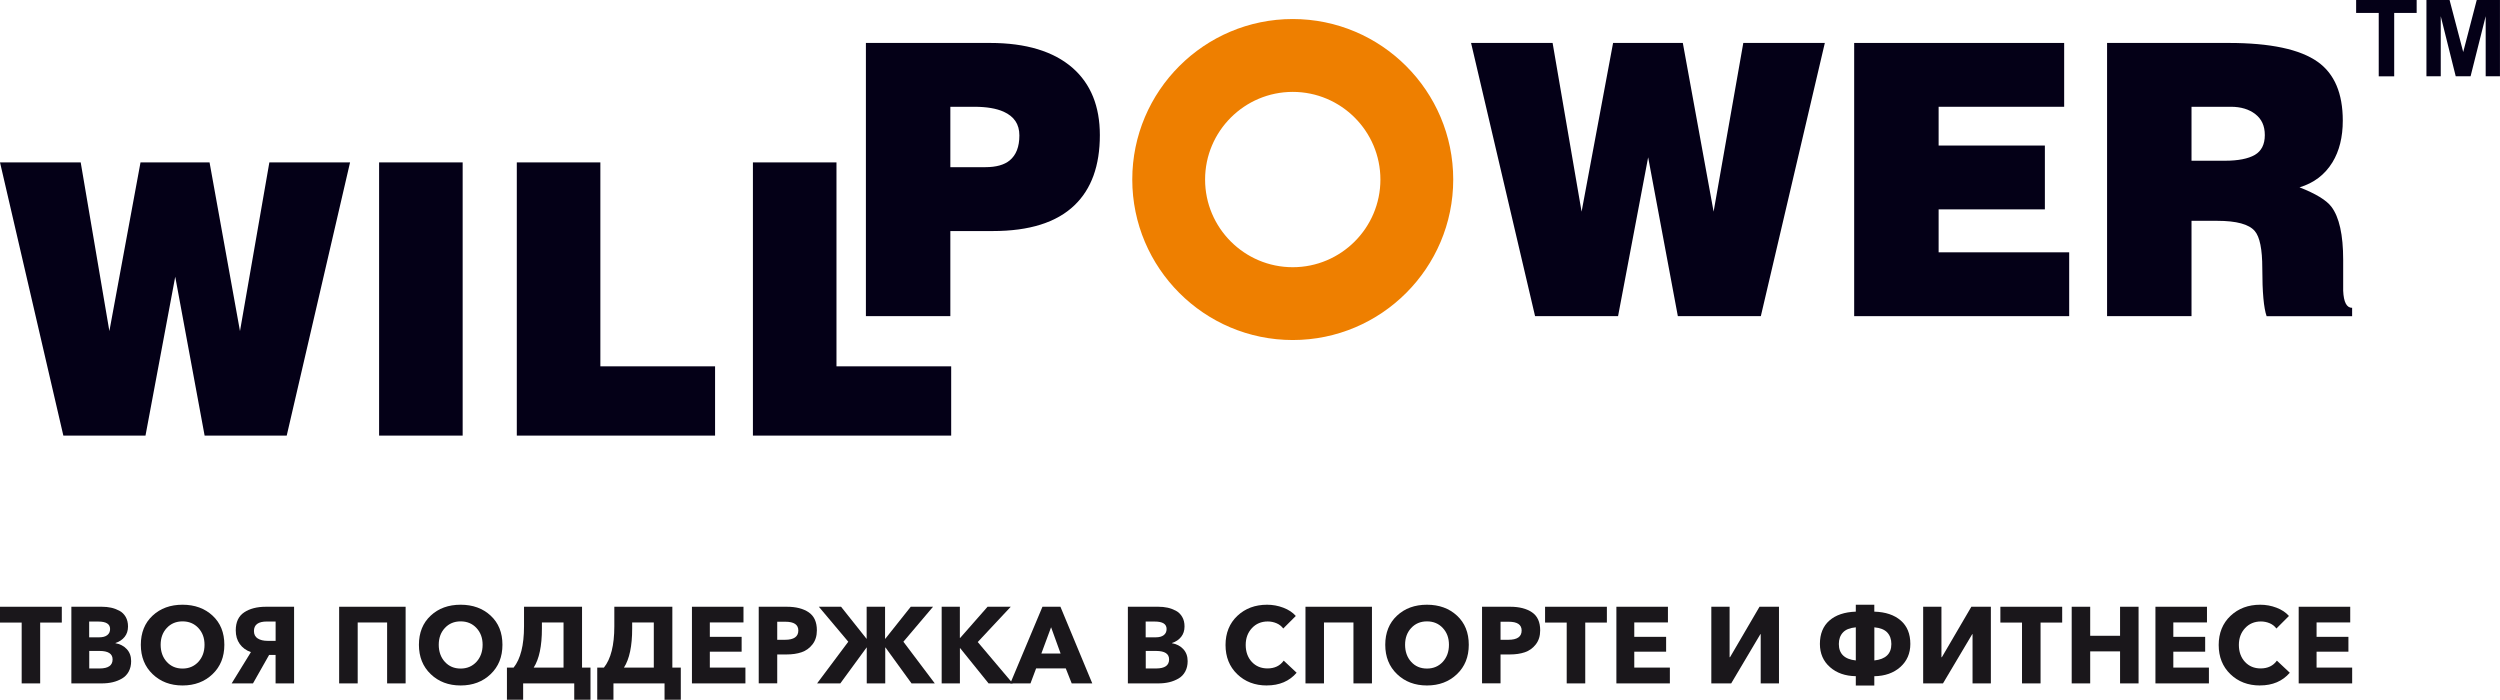<?xml version="1.0" encoding="UTF-8"?> <svg xmlns="http://www.w3.org/2000/svg" id="_Слой_2" data-name="Слой 2" viewBox="0 0 567.53 158.85"><defs><style> .cls-1 { fill: #ee7f00; } .cls-2 { fill: #1a171b; } .cls-3 { fill: #040017; fill-rule: evenodd; } </style></defs><g><path class="cls-3" d="M215.74,37.95h7.96c2.44,0,4.28-.52,5.52-1.54,1.46-1.21,2.19-3.09,2.19-5.66s-1.19-4.31-3.57-5.39c-1.68-.75-3.9-1.12-6.66-1.12h-5.44v13.71ZM215.74,71.77h-19.17V9.75h28.18c8.17,0,14.43,1.9,18.76,5.68,4.11,3.62,6.17,8.7,6.17,15.24,0,6.95-1.92,12.25-5.76,15.93-4.06,3.9-10.23,5.85-18.52,5.85h-9.66v19.32Z"></path><polygon class="cls-3" points="382.02 9.75 389.01 48.05 395.75 9.75 414.26 9.75 399.73 71.77 380.89 71.77 374.15 35.71 367.32 71.77 348.48 71.77 333.95 9.75 352.46 9.75 359.04 48.05 366.19 9.75 382.02 9.75"></polygon><polygon class="cls-3" points="469.73 71.77 420.92 71.77 420.92 9.75 468.59 9.75 468.59 24.24 440.09 24.24 440.09 33.04 464.21 33.04 464.21 47.53 440.09 47.53 440.09 57.28 469.73 57.28 469.73 71.77"></polygon><path class="cls-3" d="M497.5,24.24v12.25h7.55c3.03,0,5.3-.45,6.82-1.32,1.51-.89,2.27-2.39,2.27-4.5s-.72-3.64-2.15-4.76c-1.43-1.11-3.29-1.67-5.56-1.67h-8.93ZM503.35,50.12h-5.85v21.65h-19.17V9.75h27.61c9.47,0,16.21,1.44,20.22,4.3,3.79,2.7,5.68,7.14,5.68,13.34,0,3.72-.78,6.89-2.35,9.46-1.73,2.82-4.22,4.7-7.47,5.68,3.68,1.44,6.09,2.9,7.23,4.4,1.79,2.36,2.68,6.38,2.68,12.08v6.99c.11,2.59.78,3.88,2.03,3.88v1.9h-19.41c-.65-1.84-.98-5.46-.98-10.87,0-4.31-.57-7.13-1.7-8.45-1.3-1.55-4.14-2.33-8.53-2.33"></path><path class="cls-3" d="M47.57,36.86l6.91,38.3,6.67-38.3h18.32l-14.38,62.02h-18.64l-6.67-36.06-6.75,36.06H14.38L0,36.86h18.32l6.51,38.3,7.07-38.3h15.67ZM86.06,98.88v-62.02h18.97v62.02h-18.97ZM162.32,98.88h-45v-62.02h18.97v46.31h26.04v15.72ZM215.92,98.88h-45v-62.02h18.97v46.31h26.04v15.72Z"></path><path class="cls-3" d="M540,17.32V2.93h-5.13V0h13.74v2.93h-5.1v14.4h-3.51ZM550.83,17.32V0h5.25l3.1,11.81,3.07-11.81h5.27v17.32h-3.24V3.68s-3.43,13.64-3.43,13.64h-3.37l-3.4-13.64v13.64h-3.25Z"></path><path class="cls-1" d="M293.47,77.19c-20.09,0-36.43-16.35-36.43-36.44s16.34-36.43,36.43-36.43,36.43,16.34,36.43,36.43-16.34,36.44-36.43,36.44M293.47,20.86c-10.97,0-19.9,8.93-19.9,19.9s8.93,19.9,19.9,19.9,19.9-8.93,19.9-19.9-8.93-19.9-19.9-19.9"></path></g><g><path class="cls-2" d="M4.92,155.14v-13.81H0v-3.59h14.03v3.59h-4.91v13.81h-4.2Z"></path><path class="cls-2" d="M16.2,155.14v-17.4h6.93c.74,0,1.43.07,2.08.21.65.14,1.27.37,1.88.69.61.32,1.08.79,1.44,1.4.35.61.53,1.34.53,2.17,0,.93-.25,1.72-.76,2.36s-1.2,1.11-2.09,1.4v.05c1.05.18,1.91.63,2.57,1.34s.99,1.62.99,2.72c0,.9-.18,1.69-.55,2.37s-.88,1.21-1.52,1.58c-.65.38-1.35.66-2.11.84-.76.18-1.58.27-2.45.27h-6.93ZM20.25,144.68h2.26c.79,0,1.4-.16,1.83-.49s.65-.79.65-1.4c0-1.13-.89-1.69-2.68-1.69h-2.07v3.59ZM20.25,151.75h2.36c1.97,0,2.95-.69,2.95-2.06,0-1.28-.99-1.92-2.97-1.92h-2.33v3.98Z"></path><path class="cls-2" d="M41.43,155.61c-2.74,0-5-.86-6.78-2.57-1.79-1.71-2.68-3.94-2.68-6.67s.89-4.96,2.67-6.61c1.78-1.66,4.04-2.48,6.8-2.48s5.04.83,6.82,2.48c1.78,1.65,2.67,3.86,2.67,6.61s-.89,4.96-2.68,6.67c-1.79,1.71-4.05,2.57-6.81,2.57ZM37.86,150.25c.93,1.02,2.12,1.52,3.58,1.52s2.65-.51,3.59-1.52c.93-1.02,1.4-2.31,1.4-3.88s-.47-2.81-1.4-3.81c-.93-1-2.13-1.5-3.59-1.5s-2.65.5-3.58,1.5c-.93,1-1.39,2.27-1.39,3.81s.46,2.87,1.39,3.88Z"></path><path class="cls-2" d="M52.59,155.14l4.37-7.1c-1.08-.38-1.92-.99-2.53-1.84-.61-.85-.91-1.88-.91-3.1,0-1.87.63-3.23,1.9-4.08s2.92-1.28,4.95-1.28h6.39v17.4h-4.2v-6.46h-1.47l-3.66,6.46h-4.84ZM60.75,145.49h1.82v-4.4h-1.97c-1.97,0-2.95.72-2.95,2.16,0,.77.29,1.33.86,1.69.57.36,1.32.54,2.24.54Z"></path><path class="cls-2" d="M76.99,155.14v-17.4h15.09v17.4h-4.2v-13.83h-6.68v13.83h-4.2Z"></path><path class="cls-2" d="M104.56,155.61c-2.74,0-5-.86-6.78-2.57-1.79-1.71-2.68-3.94-2.68-6.67s.89-4.96,2.67-6.61c1.78-1.66,4.04-2.48,6.8-2.48s5.04.83,6.82,2.48c1.78,1.65,2.67,3.86,2.67,6.61s-.89,4.96-2.68,6.67c-1.79,1.71-4.05,2.57-6.81,2.57ZM100.99,150.25c.93,1.02,2.12,1.52,3.58,1.52s2.65-.51,3.59-1.52c.93-1.02,1.4-2.31,1.4-3.88s-.47-2.81-1.4-3.81c-.93-1-2.13-1.5-3.59-1.5s-2.65.5-3.58,1.5c-.93,1-1.39,2.27-1.39,3.81s.46,2.87,1.39,3.88Z"></path><path class="cls-2" d="M115.08,158.85v-7.3h1.52c1.57-1.95,2.36-5.08,2.36-9.39v-4.42h13.17v13.81h1.92v7.3h-3.69v-3.71h-11.6v3.71h-3.69ZM121.15,151.56h6.78v-10.25h-4.91v1.4c0,3.95-.62,6.9-1.87,8.85Z"></path><path class="cls-2" d="M135.58,158.85v-7.3h1.52c1.57-1.95,2.36-5.08,2.36-9.39v-4.42h13.17v13.81h1.92v7.3h-3.69v-3.71h-11.6v3.71h-3.69ZM141.64,151.56h6.78v-10.25h-4.91v1.4c0,3.95-.62,6.9-1.87,8.85Z"></path><path class="cls-2" d="M157.08,155.14v-17.4h11.7v3.56h-7.64v3.27h7.22v3.37h-7.22v3.61h8.08v3.59h-12.14Z"></path><path class="cls-2" d="M172.24,155.14v-17.4h6.39c2.06,0,3.71.42,4.95,1.26,1.24.84,1.86,2.21,1.86,4.09,0,1.28-.33,2.34-1,3.2s-1.49,1.44-2.48,1.78-2.13.5-3.43.5h-2.09v6.56h-4.2ZM176.44,145.24h1.77c2.01,0,3.02-.7,3.02-2.11,0-1.33-.98-1.99-2.95-1.99h-1.84v4.1Z"></path><path class="cls-2" d="M185.49,155.14l7.08-9.46-6.68-7.94h5.04l5.78,7.27h.03v-7.27h4.18v7.27h.05l5.78-7.27h5.06l-6.73,7.94,7.13,9.46h-5.28l-5.92-8.16h-.05v8.16h-4.2v-8.16h-.03l-5.97,8.16h-5.24Z"></path><path class="cls-2" d="M213.77,155.14v-17.4h4.13v7.08h.07l6.22-7.08h5.26l-7.49,8.01,7.94,9.39h-5.48l-6.46-8.01h-.05v8.01h-4.13Z"></path><path class="cls-2" d="M229.35,155.14l7.3-17.4h4.08l7.23,17.4h-4.67l-1.35-3.41h-6.73l-1.28,3.41h-4.57ZM236.4,148.36h4.37l-2.16-5.97-2.21,5.97Z"></path><path class="cls-2" d="M256.04,155.14v-17.4h6.93c.74,0,1.43.07,2.08.21.65.14,1.27.37,1.88.69s1.08.79,1.44,1.4.53,1.34.53,2.17c0,.93-.25,1.72-.76,2.36-.51.64-1.2,1.11-2.09,1.4v.05c1.05.18,1.91.63,2.57,1.34.66.71.99,1.62.99,2.72,0,.9-.18,1.69-.55,2.37-.37.68-.88,1.21-1.52,1.58s-1.35.66-2.11.84c-.76.18-1.58.27-2.45.27h-6.93ZM260.09,144.68h2.26c.79,0,1.4-.16,1.83-.49s.65-.79.65-1.4c0-1.13-.89-1.69-2.68-1.69h-2.07v3.59ZM260.09,151.75h2.36c1.97,0,2.95-.69,2.95-2.06,0-1.28-.99-1.92-2.97-1.92h-2.33v3.98Z"></path><path class="cls-2" d="M287.57,155.61c-2.7,0-4.94-.86-6.71-2.57-1.77-1.71-2.65-3.92-2.65-6.62s.9-4.94,2.69-6.62c1.79-1.68,4.04-2.52,6.75-2.52,1.26,0,2.48.22,3.67.67s2.14,1.08,2.84,1.88l-2.85,2.85c-.38-.52-.88-.92-1.51-1.19-.63-.27-1.3-.41-2-.41-1.46,0-2.66.5-3.6,1.51-.94,1.01-1.41,2.28-1.41,3.82s.46,2.85,1.38,3.84c.92.99,2.11,1.49,3.56,1.49,1.62,0,2.85-.59,3.69-1.77l2.93,2.75c-1.66,1.92-3.91,2.88-6.76,2.88Z"></path><path class="cls-2" d="M296.36,155.14v-17.4h15.09v17.4h-4.2v-13.83h-6.69v13.83h-4.2Z"></path><path class="cls-2" d="M323.93,155.61c-2.74,0-5-.86-6.78-2.57-1.79-1.71-2.68-3.94-2.68-6.67s.89-4.96,2.67-6.61c1.78-1.66,4.04-2.48,6.8-2.48s5.04.83,6.82,2.48c1.78,1.65,2.67,3.86,2.67,6.61s-.89,4.96-2.68,6.67c-1.79,1.71-4.05,2.57-6.81,2.57ZM320.36,150.25c.92,1.02,2.12,1.52,3.58,1.52s2.65-.51,3.59-1.52c.93-1.02,1.4-2.31,1.4-3.88s-.47-2.81-1.4-3.81c-.93-1-2.13-1.5-3.59-1.5s-2.65.5-3.58,1.5c-.93,1-1.39,2.27-1.39,3.81s.46,2.87,1.39,3.88Z"></path><path class="cls-2" d="M336.44,155.14v-17.4h6.39c2.06,0,3.71.42,4.95,1.26,1.24.84,1.86,2.21,1.86,4.09,0,1.28-.33,2.34-1,3.2-.66.85-1.49,1.44-2.48,1.78-.99.34-2.14.5-3.43.5h-2.09v6.56h-4.2ZM340.64,145.24h1.77c2.02,0,3.02-.7,3.02-2.11,0-1.33-.98-1.99-2.95-1.99h-1.84v4.1Z"></path><path class="cls-2" d="M355.66,155.14v-13.81h-4.91v-3.59h14.03v3.59h-4.91v13.81h-4.2Z"></path><path class="cls-2" d="M366.94,155.14v-17.4h11.7v3.56h-7.64v3.27h7.23v3.37h-7.23v3.61h8.08v3.59h-12.14Z"></path><path class="cls-2" d="M388.49,155.14v-17.4h4.15v11.45h.1l6.69-11.45h4.42v17.4h-4.15v-11.18h-.07l-6.63,11.18h-4.5Z"></path><path class="cls-2" d="M421.29,155.61v-2.11c-2.39-.03-4.35-.72-5.87-2.06-1.52-1.34-2.28-3.1-2.28-5.26,0-2.27.72-4.05,2.16-5.31,1.44-1.26,3.44-1.93,5.99-2.02v-1.57h4.2v1.57c2.56.08,4.56.75,6.01,2.02,1.45,1.26,2.17,3.03,2.17,5.31,0,2.15-.76,3.89-2.28,5.25-1.52,1.35-3.49,2.04-5.9,2.08v2.11h-4.2ZM421.29,149.93v-7.52c-1.33.12-2.3.5-2.92,1.17-.62.66-.93,1.54-.93,2.62,0,2.21,1.28,3.46,3.86,3.73ZM425.5,149.93c2.57-.28,3.86-1.52,3.86-3.73,0-1.08-.31-1.95-.93-2.62-.62-.66-1.6-1.05-2.93-1.17v7.52Z"></path><path class="cls-2" d="M436.58,155.14v-17.4h4.15v11.45h.1l6.69-11.45h4.43v17.4h-4.16v-11.18h-.07l-6.64,11.18h-4.5Z"></path><path class="cls-2" d="M459.02,155.14v-13.81h-4.91v-3.59h14.03v3.59h-4.91v13.81h-4.2Z"></path><path class="cls-2" d="M470.3,155.14v-17.4h4.2v6.59h6.78v-6.59h4.2v17.4h-4.2v-7.27h-6.78v7.27h-4.2Z"></path><path class="cls-2" d="M489.31,155.14v-17.4h11.7v3.56h-7.64v3.27h7.23v3.37h-7.23v3.61h8.08v3.59h-12.14Z"></path><path class="cls-2" d="M513.03,155.61c-2.7,0-4.94-.86-6.71-2.57-1.77-1.71-2.65-3.92-2.65-6.62s.9-4.94,2.69-6.62c1.79-1.68,4.04-2.52,6.75-2.52,1.26,0,2.49.22,3.67.67,1.19.45,2.13,1.08,2.84,1.88l-2.85,2.85c-.38-.52-.88-.92-1.51-1.19-.63-.27-1.3-.41-2-.41-1.46,0-2.66.5-3.6,1.51-.94,1.01-1.41,2.28-1.41,3.82s.46,2.85,1.38,3.84c.92.99,2.1,1.49,3.56,1.49,1.62,0,2.85-.59,3.69-1.77l2.93,2.75c-1.66,1.92-3.91,2.88-6.76,2.88Z"></path><path class="cls-2" d="M521.83,155.14v-17.4h11.7v3.56h-7.64v3.27h7.23v3.37h-7.23v3.61h8.08v3.59h-12.14Z"></path></g></svg> 